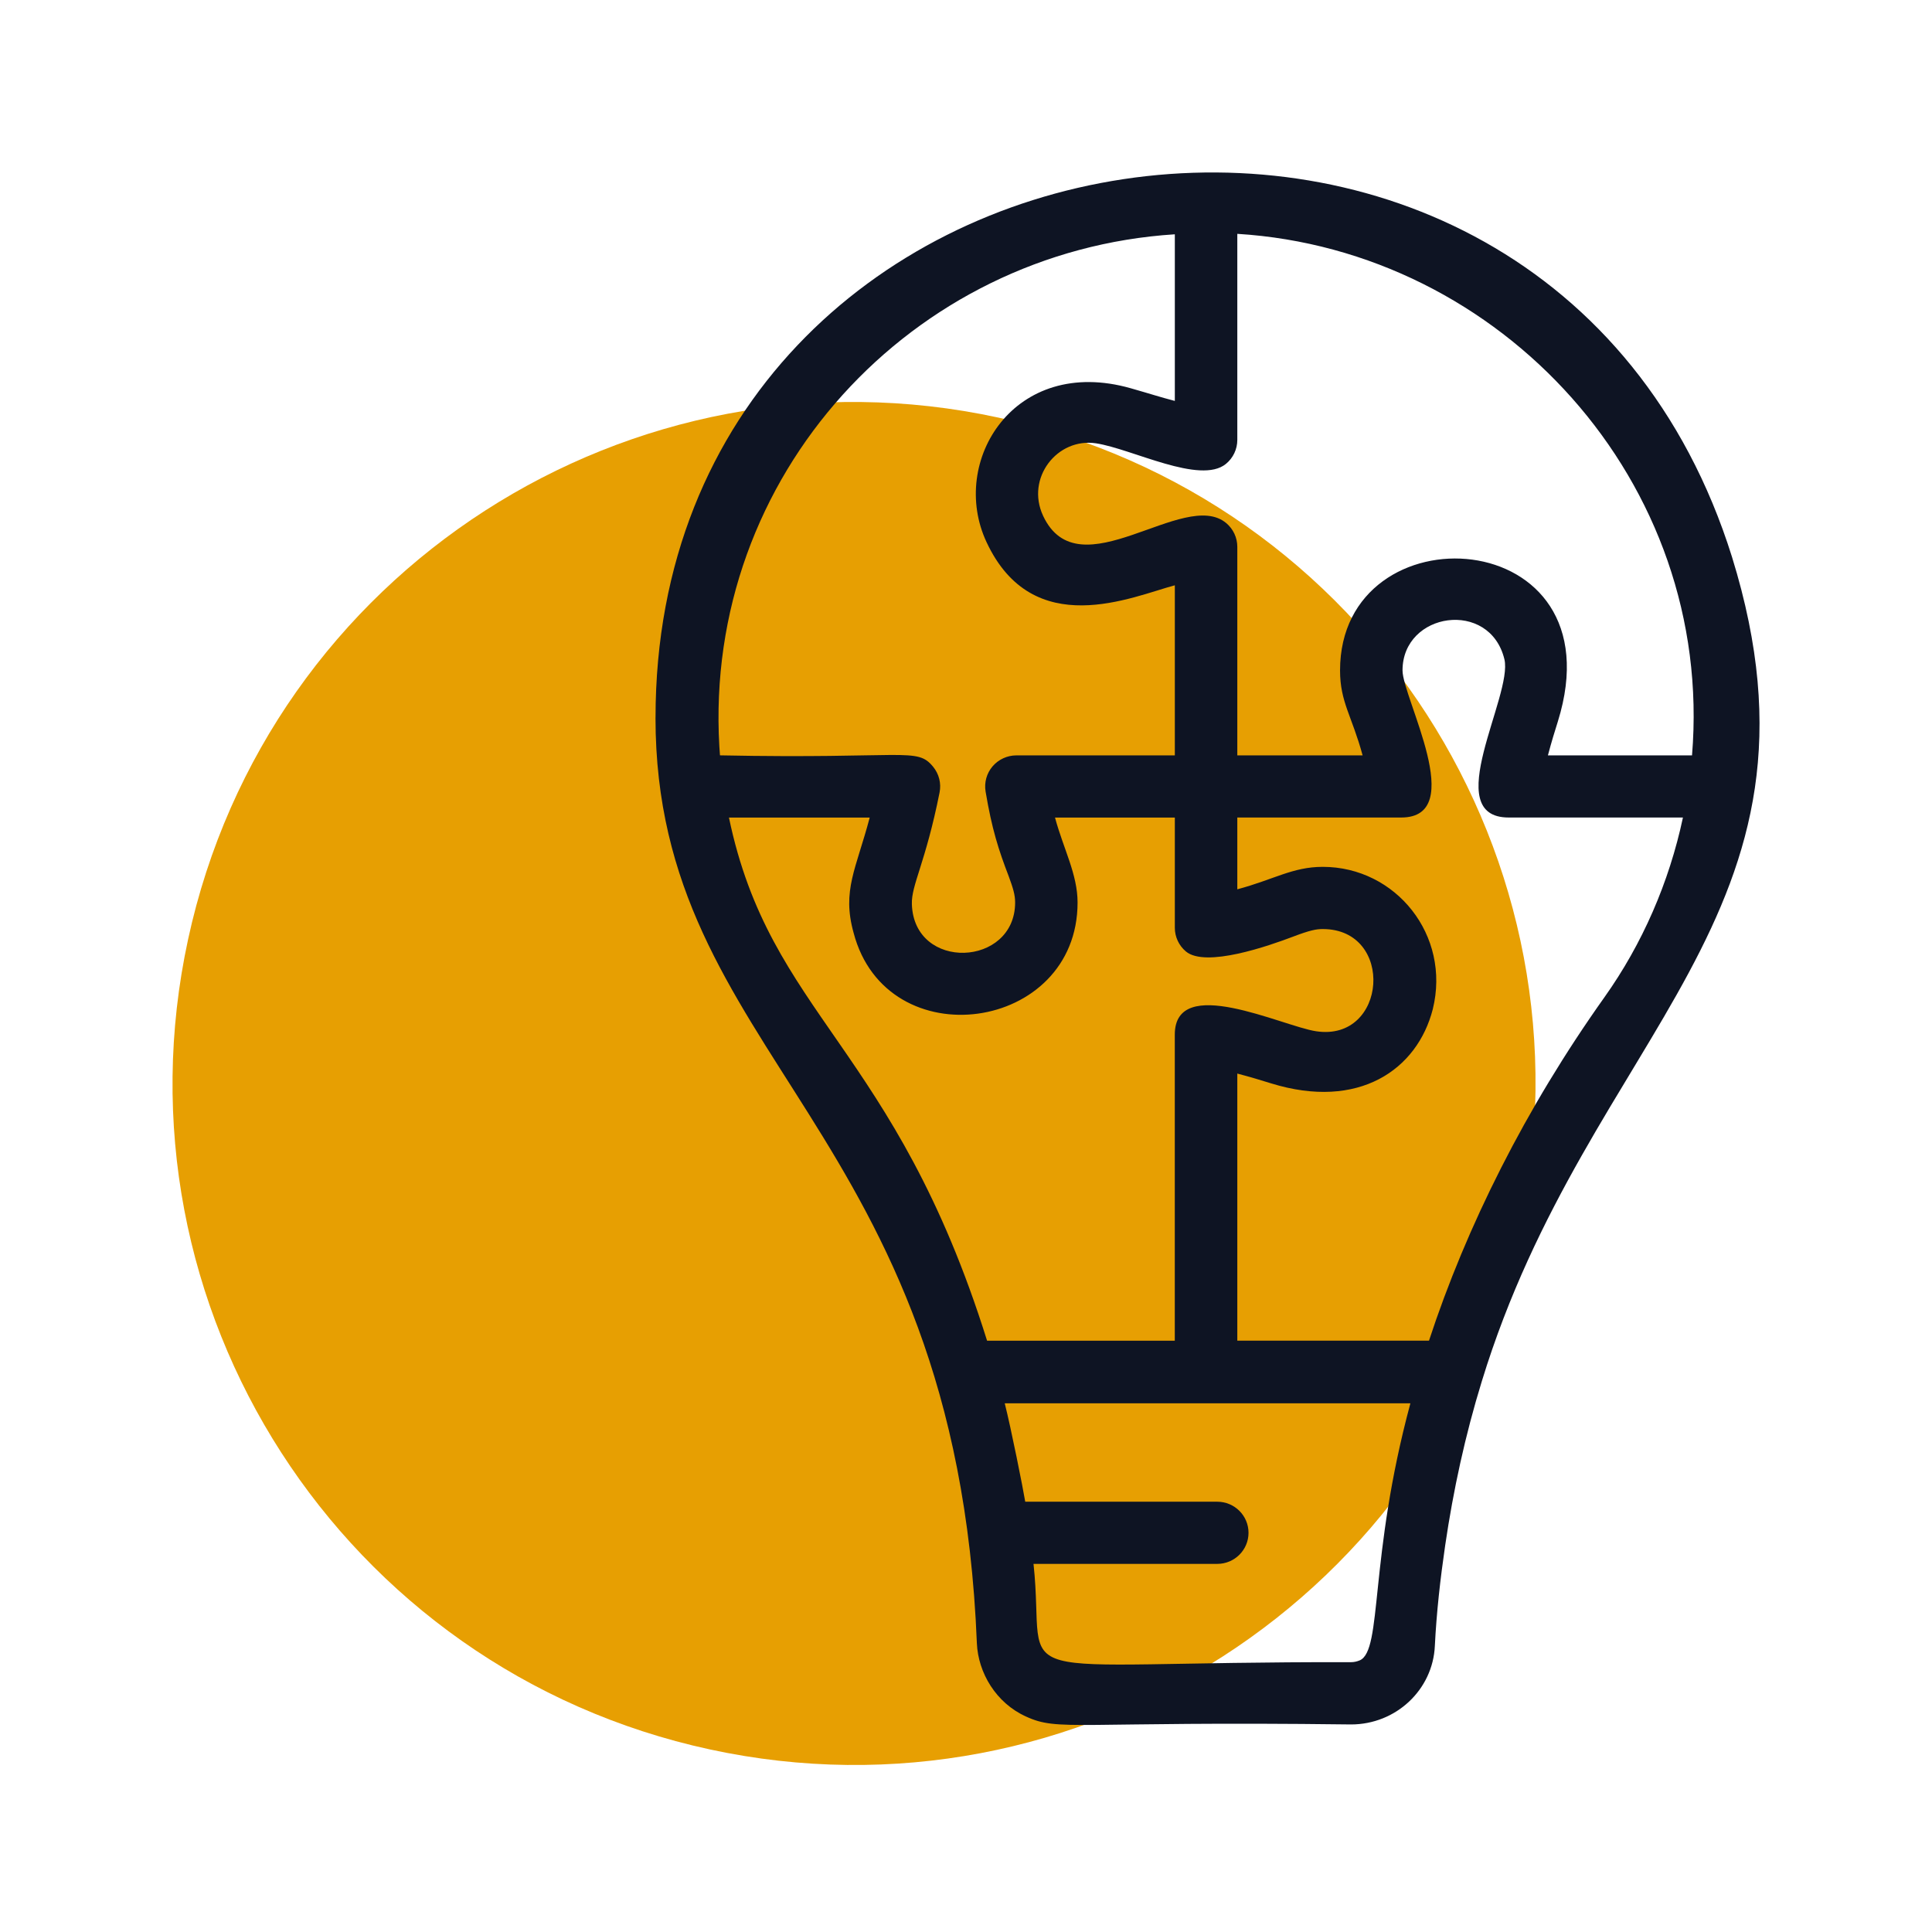 <svg height="56" viewBox="0 0 56 56" width="56" xmlns="http://www.w3.org/2000/svg"><g fill="none" fill-rule="evenodd" transform="translate(5 5)"><path d="m39.057 30.584c-2.308 10.661-12.82 17.432-23.481 15.124-10.662-2.308-17.433-12.821-15.124-23.481 2.307-10.661 12.82-17.433 23.481-15.124 10.66 2.307 17.433 12.82 15.124 23.481" fill="#e79f02"/><path d="m14 15.803c0 9.869 8.712 11.771 9.315 26.827.037.855.553 1.73 1.421 2.123.964.444 1.373.131 9.424.231 1.302 0 2.373-1.005 2.43-2.279.048-.97.158-1.941.299-2.909.235-1.6.58-3.195 1.064-4.765 3.101-10.117 10.472-13.484 7.25-23.887-5.43-17.34-31.202-13.417-31.202 4.658zm20.413 27.323c-.077.032-.161.053-.251.053-10.564-.023-8.807.826-9.205-2.849h5.326c.5 0 .906-.403.906-.901s-.406-.901-.906-.901h-5.566c-.062-.381-.41-2.126-.594-2.852h11.758c-1.211 4.489-.803 7.156-1.467 7.45zm-5.36-41.334v4.829c-.47-.123-.662-.192-1.277-.367-3.376-.96-5.276 2.119-4.181 4.459 1.352 2.895 4.224 1.579 5.458 1.252v4.93h-4.592c-.266 0-.519.117-.691.318-.172.202-.246.469-.202.731.182 1.087.376 1.69.669 2.452.127.347.187.537.187.762 0 1.874-2.933 2.001-2.993.048-.018-.556.396-1.191.803-3.236.053-.264-.016-.538-.188-.747-.476-.577-.759-.22-6.177-.329-.008-.089-.012-.171-.018-.256-.461-7.868 5.589-14.363 13.203-14.847zm-12.923 16.905h4.079c-.395 1.495-.809 2.114-.467 3.341.957 3.656 6.492 2.884 6.492-.878 0-.818-.407-1.547-.654-2.462h3.473v3.193c0 .265.117.516.32.687.574.481 2.413-.165 3.105-.428.502-.191.681-.221.862-.221 2.1 0 1.871 3.279-.195 2.962-.988-.151-4.093-1.678-4.093.099v8.871h-5.441c-2.677-8.549-6.284-9.419-7.482-15.164zm9.104-8.748c-.509-1.093.41-2.27 1.536-2.099 1.045.16 3.015 1.206 3.763.597.21-.171.331-.427.331-.696v-5.973c7.642.471 13.834 7.187 13.18 15.117h-4.177c.103-.391.201-.706.288-.982 1.803-5.788-6.313-6.23-6.313-1.48 0 .919.344 1.316.654 2.462h-3.632v-6.045c0-.265-.117-.516-.32-.687-1.226-1.029-4.269 2.012-5.31-.213zm11.187 23.911h-5.557v-7.742c.391.102.706.199.983.285 2.537.782 4.233-.396 4.683-2.151.528-2.145-1.072-4.126-3.19-4.126-.873 0-1.424.371-2.476.651v-2.081h4.751c1.956 0 .038-3.467.038-4.264 0-1.694 2.53-2.07 2.953-.323.252 1.054-1.897 4.587.125 4.587h5.05c-.4 1.88-1.177 3.664-2.275 5.209-2.29 3.22-4.001 6.648-5.086 9.955z" fill="#0e1423" fill-rule="nonzero"/></g></svg>